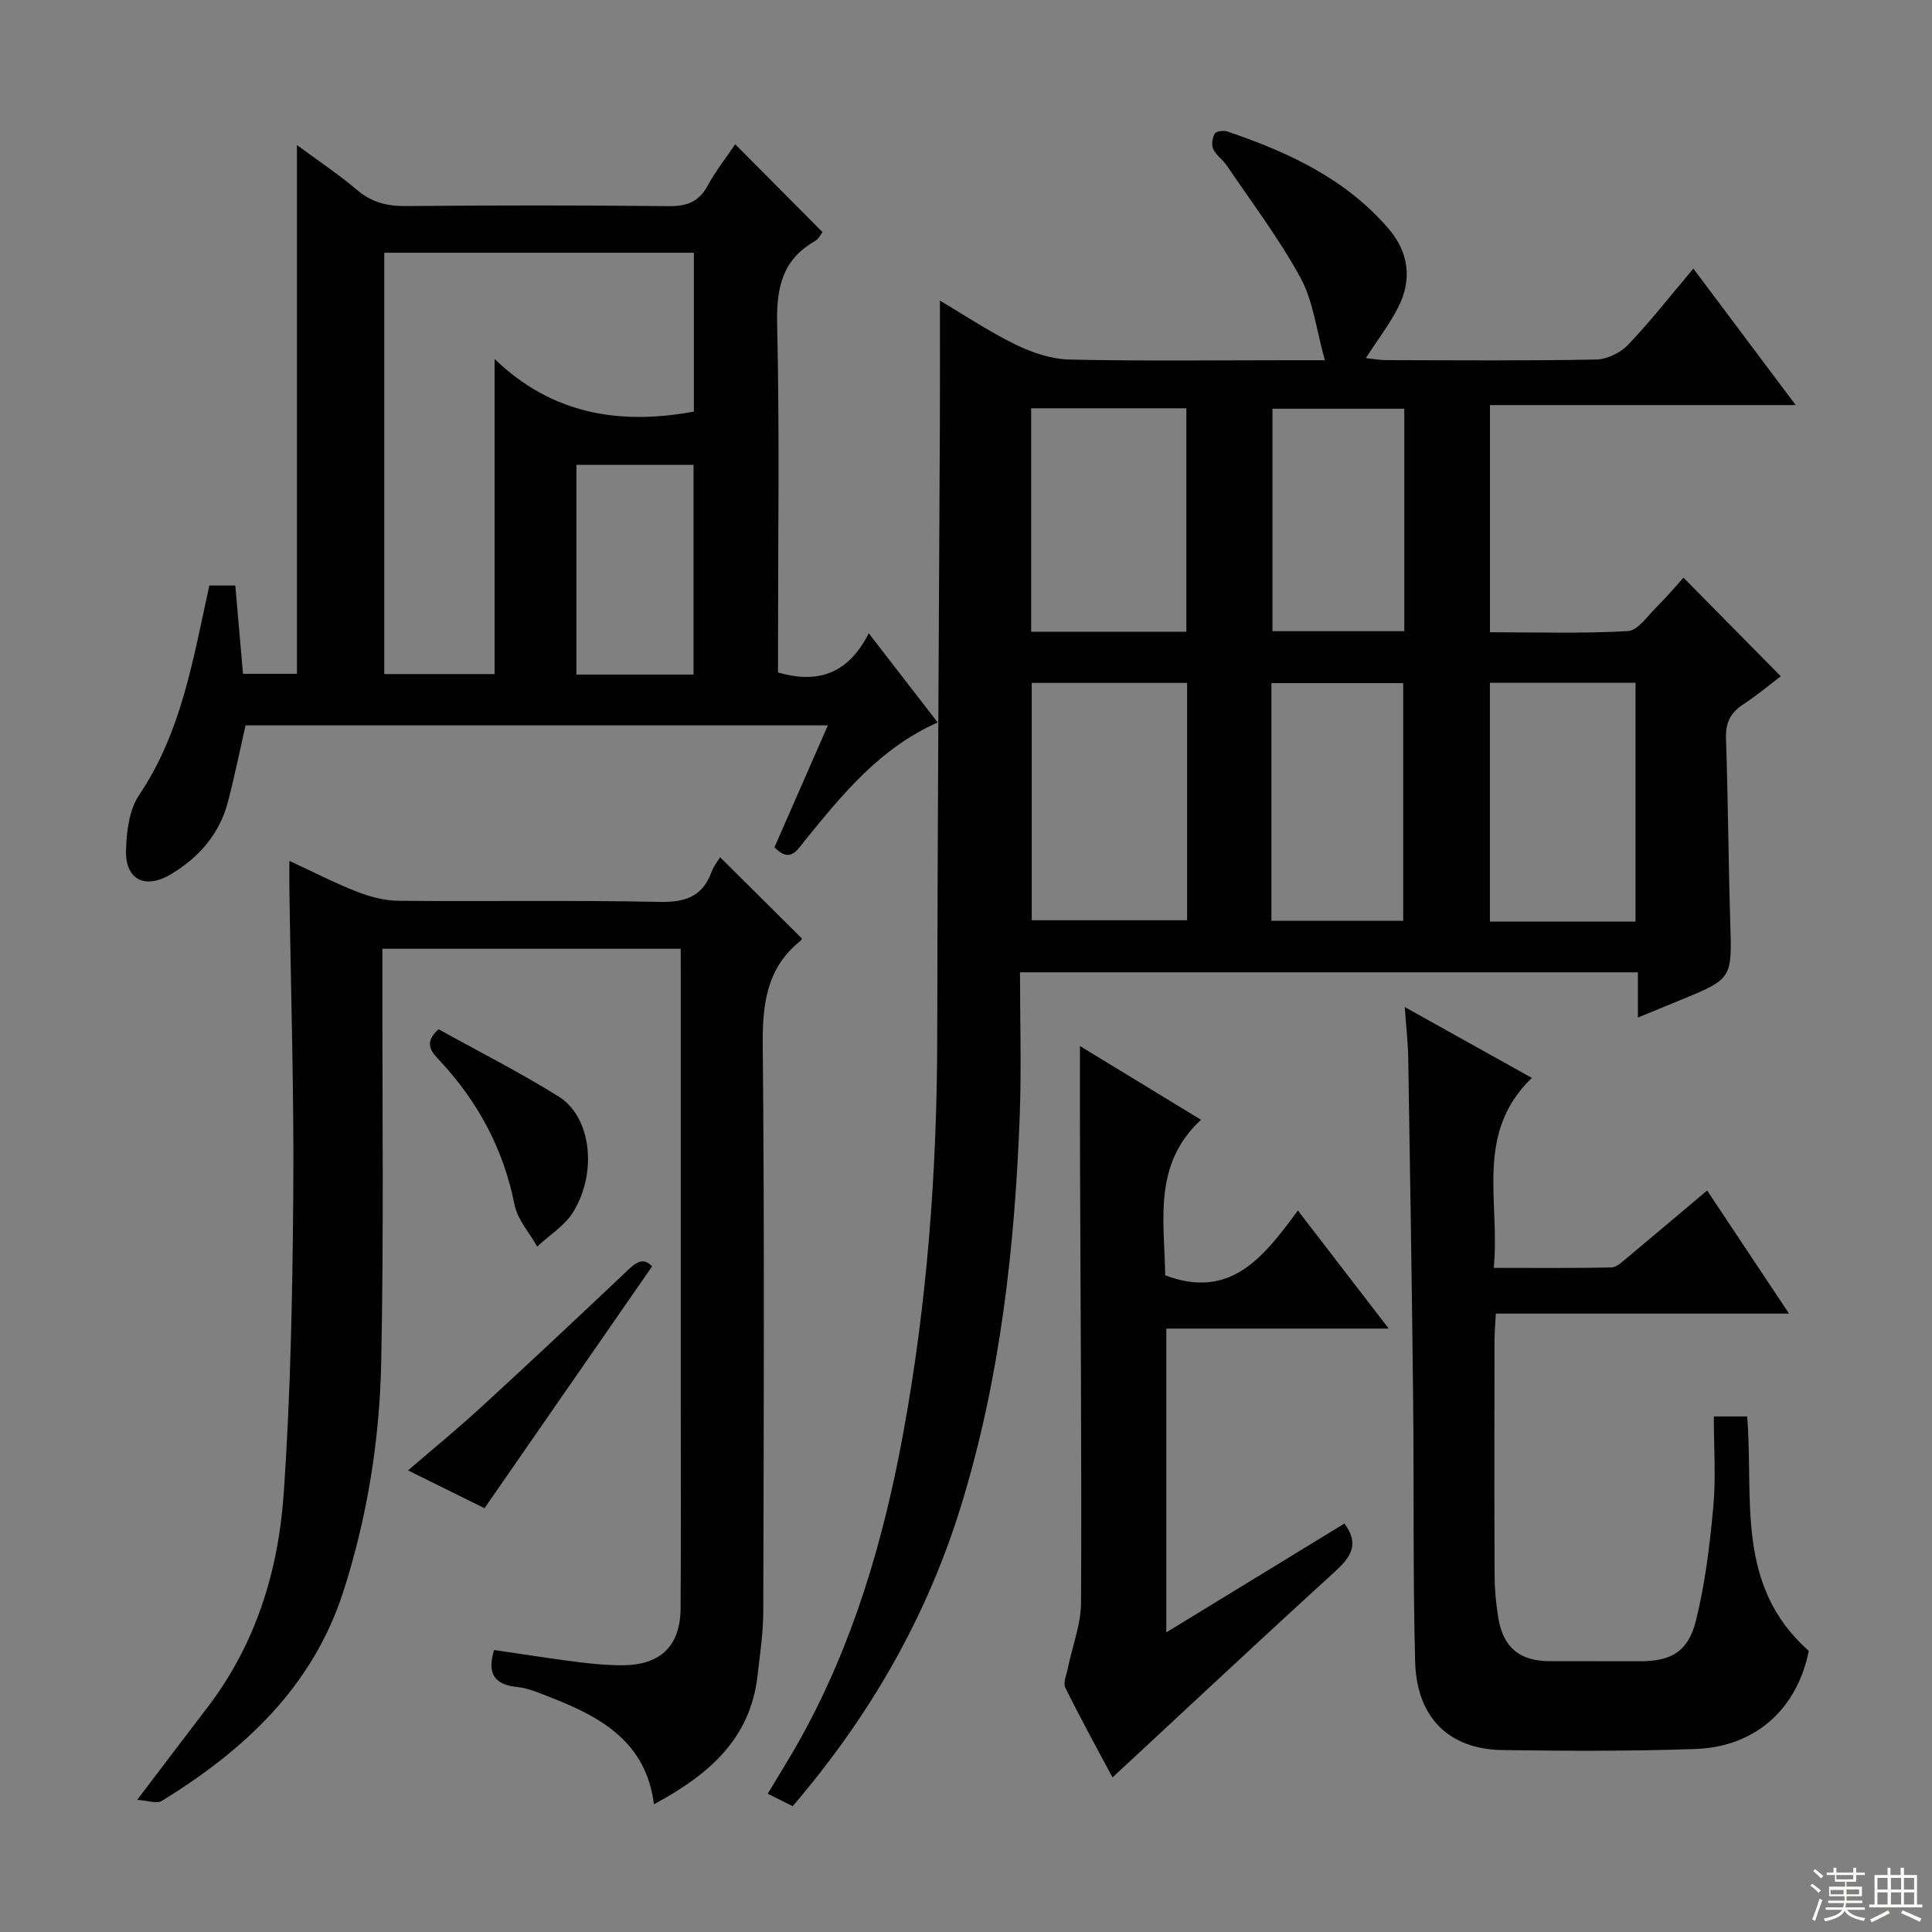<svg enable-background="new 0 0 400 400" viewBox="0 0 400 400" xmlns="http://www.w3.org/2000/svg"><rect x="0" y="0" width="400" height="400" fill="#808080" stroke="none"/><g fill="#010102"><path d="m164.12 373.95c-1.85-.92-3.31-1.65-5.17-2.58 2.37-3.98 4.74-7.72 6.88-11.59 10.81-19.54 17.03-40.66 21.07-62.48 5.03-27.21 7.1-54.68 7.14-82.35.05-42.3.36-84.61.55-126.91.04-8.47.01-16.94.01-25.8 4.99 2.94 10.16 6.41 15.71 9.12 3.42 1.67 7.39 3 11.15 3.08 15.32.34 30.66.14 45.99.14h6.85c-1.76-6.24-2.39-12.17-5.02-17.02-4.41-8.11-10.06-15.55-15.25-23.24-.83-1.23-2.22-2.14-2.84-3.44-.41-.87-.19-2.34.31-3.22.28-.5 1.82-.7 2.59-.44 12.57 4.25 24.44 9.74 33.34 20.06 4.22 4.9 4.99 10.52 2.09 16.27-1.77 3.51-4.22 6.69-6.74 10.59 1.5.16 2.83.42 4.16.42 14.5.03 29 .15 43.49-.12 2.28-.04 5.08-1.41 6.68-3.09 4.67-4.9 8.86-10.26 13.48-15.74 7.03 9.38 13.79 18.4 21.19 28.26-21.57 0-42.24 0-63.3 0v47.03c9.41 0 19.01.3 28.56-.24 2.07-.12 4.07-3.14 5.94-4.98 2-1.97 3.8-4.13 5.57-6.08 7 7.1 13.41 13.6 20.14 20.42-2.34 1.77-4.96 3.98-7.81 5.84-2.65 1.73-3.64 3.83-3.53 7.04.43 12.64.49 25.29.88 37.93.37 11.82.48 11.81-10.48 16.29-2.72 1.11-5.44 2.24-8.64 3.55 0-3.43 0-6.22 0-9.36-42.35 0-84.41 0-127.93 0 0 10.02.31 19.96-.06 29.88-1.02 27.12-4.03 53.99-11.99 80.08-7.09 23.26-18.91 43.87-35.01 62.68zm81.66-232.56c-11.05 0-21.59 0-32.17 0v49.14h32.17c0-16.5 0-32.6 0-49.14zm-.16-10.6c0-15.64 0-30.87 0-46.26-10.87 0-21.42 0-32.13 0v46.26zm93 60.01c0-16.79 0-33.13 0-49.43-10.29 0-20.19 0-30.15 0v49.43zm-75.39-.15h27.29c0-16.64 0-32.99 0-49.21-9.32 0-18.23 0-27.29 0zm27.51-106.03c-9.41 0-18.42 0-27.29 0v46.06h27.29c0-15.42 0-30.52 0-46.06z"/><path d="m160.35 175.41c3.61-8.24 7.24-16.53 11.05-25.23-40.64 0-80.58 0-120.56 0-1.22 5.35-2.29 10.65-3.66 15.88-1.74 6.61-5.97 11.44-11.73 14.91-5.37 3.24-9.54 1.2-9.36-4.95.11-3.86.64-8.34 2.7-11.39 8.83-13.12 11.2-28.23 14.55-43.4h5.38c.52 6 1.04 11.93 1.59 18.28h11.17c0-36.35 0-72.67 0-109.48 4.33 3.2 8.6 6.04 12.48 9.33 3.01 2.55 6.18 3.33 10.05 3.3 18.16-.16 36.32-.18 54.48.02 3.78.04 6.23-.92 8.06-4.3 1.63-3.02 3.8-5.74 5.67-8.51 6.12 6.16 11.97 12.05 18.07 18.18-.34.43-.79 1.42-1.55 1.86-6.76 3.86-8.01 9.65-7.84 17.13.51 22.31.18 44.65.18 66.97v5.21c8.52 2.49 14.66.06 18.78-8.11 5.08 6.57 9.6 12.42 14.28 18.47-11.9 5.26-19.67 14.8-27.44 24.37-1.63 2.01-3.12 4.9-6.35 1.46zm-16.69-90.19c0-10.83 0-21.73 0-32.89-21.48 0-42.69 0-64.1 0v87.23h22.84c0-21.58 0-42.79 0-65.23 11.82 11.36 25.69 13.75 41.26 10.89zm-.07 54.44c0-14.63 0-28.99 0-43.42-8.27 0-16.19 0-24.25 0v43.42z"/><path d="m140.93 196.43c-20.72 0-40.83 0-61.76 0v5.84c-.04 26.67.31 53.34-.25 79.99-.34 15.96-2.87 31.73-7.77 47.06-6.37 19.93-20.55 33-37.65 43.55-1.03.63-2.89-.09-5.1-.23 5.41-7.13 10.01-13.2 14.64-19.26 9.92-13 14.58-28.13 15.69-44.03 1.44-20.73 1.83-41.56 1.99-62.35.16-20.97-.51-41.95-.81-62.93-.02-1.64 0-3.28 0-5.84 5.04 2.34 9.42 4.61 14 6.39 2.71 1.06 5.72 1.85 8.61 1.88 18 .17 36-.15 54 .23 5.36.11 8.92-1.07 10.81-6.23.45-1.22 1.32-2.29 1.76-3.02 5.51 5.48 11.02 10.95 16.86 16.75.11-.33.1.3-.21.55-7.09 5.67-7.9 13.19-7.82 21.78.37 39 .2 78 .11 117-.01 4.46-.68 8.93-1.19 13.38-1.5 13.21-10.27 20.61-21.45 26.61-1.6-12.78-10.82-18-21.19-22.04-2.32-.9-4.69-1.98-7.12-2.23-4.88-.5-6.22-2.92-4.79-7.66 5.77.84 11.59 1.76 17.43 2.5 3.12.39 6.29.69 9.43.65 7.71-.12 11.7-4.08 11.76-11.78.1-14.83.03-29.67.03-44.5 0-28.67 0-57.33 0-86-.01-1.81-.01-3.64-.01-6.06z"/><path d="m353.44 246.48c5.72 8.6 11.12 16.71 16.96 25.49-20.64 0-40.4 0-60.7 0-.11 2.11-.27 3.87-.28 5.63-.02 16.17-.05 32.33.02 48.5.01 2.98.29 5.99.78 8.93 1.01 6.09 4.44 8.88 10.61 8.9 6.17.03 12.33-.01 18.5.02 6.54.03 10.16-1.86 11.79-8.39 1.91-7.68 2.87-15.66 3.6-23.57.56-6.09.11-12.27.11-18.73h6.9c1.4 16.78-2.59 35.01 12.76 48.53-2.37 11.91-10.92 19.87-23.46 20.32-13.32.47-26.66.42-39.98.22-11.07-.16-17.75-6.72-18.06-18.31-.48-18.15-.22-36.32-.42-54.48-.25-23.48-.63-46.96-1.01-70.43-.05-3.23-.43-6.46-.72-10.61 9.06 5.05 17.25 9.62 26.32 14.67-11.95 11.49-6.52 25.55-7.9 39.33 8.49 0 16.42.08 24.34-.09 1.12-.02 2.31-1.2 3.31-2.03 5.37-4.46 10.68-8.98 16.53-13.9z"/><path d="m223.59 216.57c8.19 4.99 16.21 9.87 25.07 15.27-10.05 9.24-7.56 21.1-7.42 32.2 13.49 5.11 20.36-3.72 27.47-13.42 6.35 8.26 12.24 15.91 18.81 24.45-8.41 0-15.81 0-23.21 0-7.48 0-14.96 0-22.84 0v62.9c12.45-7.61 24.64-15.06 36.88-22.54 3.28 4.43 1.17 7.1-2.13 10.11-15.35 13.98-30.49 28.18-45.89 42.46-2.88-5.41-6.47-11.92-9.76-18.56-.51-1.03.25-2.73.53-4.1.92-4.52 2.7-9.03 2.72-13.55.14-30.14-.11-60.29-.21-90.43-.04-8.06-.02-16.12-.02-24.79z"/><path d="m90.8 213.09c8.19 4.55 16.76 8.88 24.87 13.94 6.68 4.17 8.08 15.53 3.05 23.84-1.74 2.87-4.96 4.84-7.5 7.22-1.61-2.88-4.08-5.59-4.69-8.66-2.27-11.43-7.47-21.16-15.31-29.64-1.64-1.78-3.81-3.68-.42-6.7z"/><path d="m135.01 262.19c-11.52 16.62-22.95 33.12-34.7 50.07-4.66-2.3-9.96-4.92-15.83-7.83 5.23-4.5 10.23-8.59 14.98-12.95 10.06-9.23 20.02-18.56 29.93-27.95 1.95-1.85 3.58-3.53 5.62-1.34z"/></g><path d="m374.8 390.4.4-.4c.7.5 1.3 1 1.8 1.4l-.5.5c-.5-.6-1.1-1.1-1.7-1.5zm1 7.3-.6-.3c.5-1.4 1.1-2.8 1.5-4.3.2.1.4.2.6.3-.5 1.3-1 2.8-1.5 4.3zm-.4-10.3.4-.4c.4.3 1 .8 1.7 1.4l-.5.5c-.4-.5-1-1-1.6-1.5zm2.5.3h1.7v-1h.6v1h3.5v-1h.6v1h1.8v.5h-1.8v1.4h-2v1h3.2v2h-3.2v.9h3.3v.5h-3.4c0 .3-.1.6-.1.9h4v.5h-3.7c.7.9 1.9 1.5 3.8 1.7-.1.2-.2.4-.3.6-2.1-.4-3.5-1.1-4-2.1-.4 1-1.8 1.7-4 2.2-.1-.2-.2-.4-.3-.6 2.1-.4 3.4-1 3.8-1.8h-3.4v-.5h3.6c.1-.3.1-.6.2-.9h-3.3v-.5h3.4c0-.3 0-.6 0-.9h-3.2v-2h3.3v-1h-2.1v-1.4h-1.7v-.5zm1.1 3.5v1h2.7c0-.3 0-.4 0-.4 0-.1 0-.2 0-.2 0-.1 0-.2 0-.3h-2.7zm1.2-3v.9h3.5v-.9zm4.7 3h-2.6v.6.4h2.6z" fill="#fbfcfa"/><path d="m393.6 386.7h.6v1.5h2.7v6.1h1.1v.6h-11v-.6h1.1v-6.1h2.7v-1.5h.6v1.5h2.1v-1.5zm-2.7 8.8.4.6c-1.2.6-2.5 1.3-3.8 1.9-.1-.2-.2-.4-.3-.6 1.2-.6 2.5-1.2 3.7-1.9zm-2.2-6.7v2.4h2.1v-2.4zm0 3v2.5h2.1v-2.5zm2.8-3v2.4h2.1v-2.4zm0 3v2.5h2.1v-2.5zm6 6.1c-1.4-.7-2.7-1.3-3.9-1.8l.3-.6c1.5.6 2.7 1.2 3.9 1.7zm-1.2-9.1h-2.1v2.4h2.1zm-2.1 3v2.5h2.1v-2.5z" fill="#fbfcfa"/></svg>